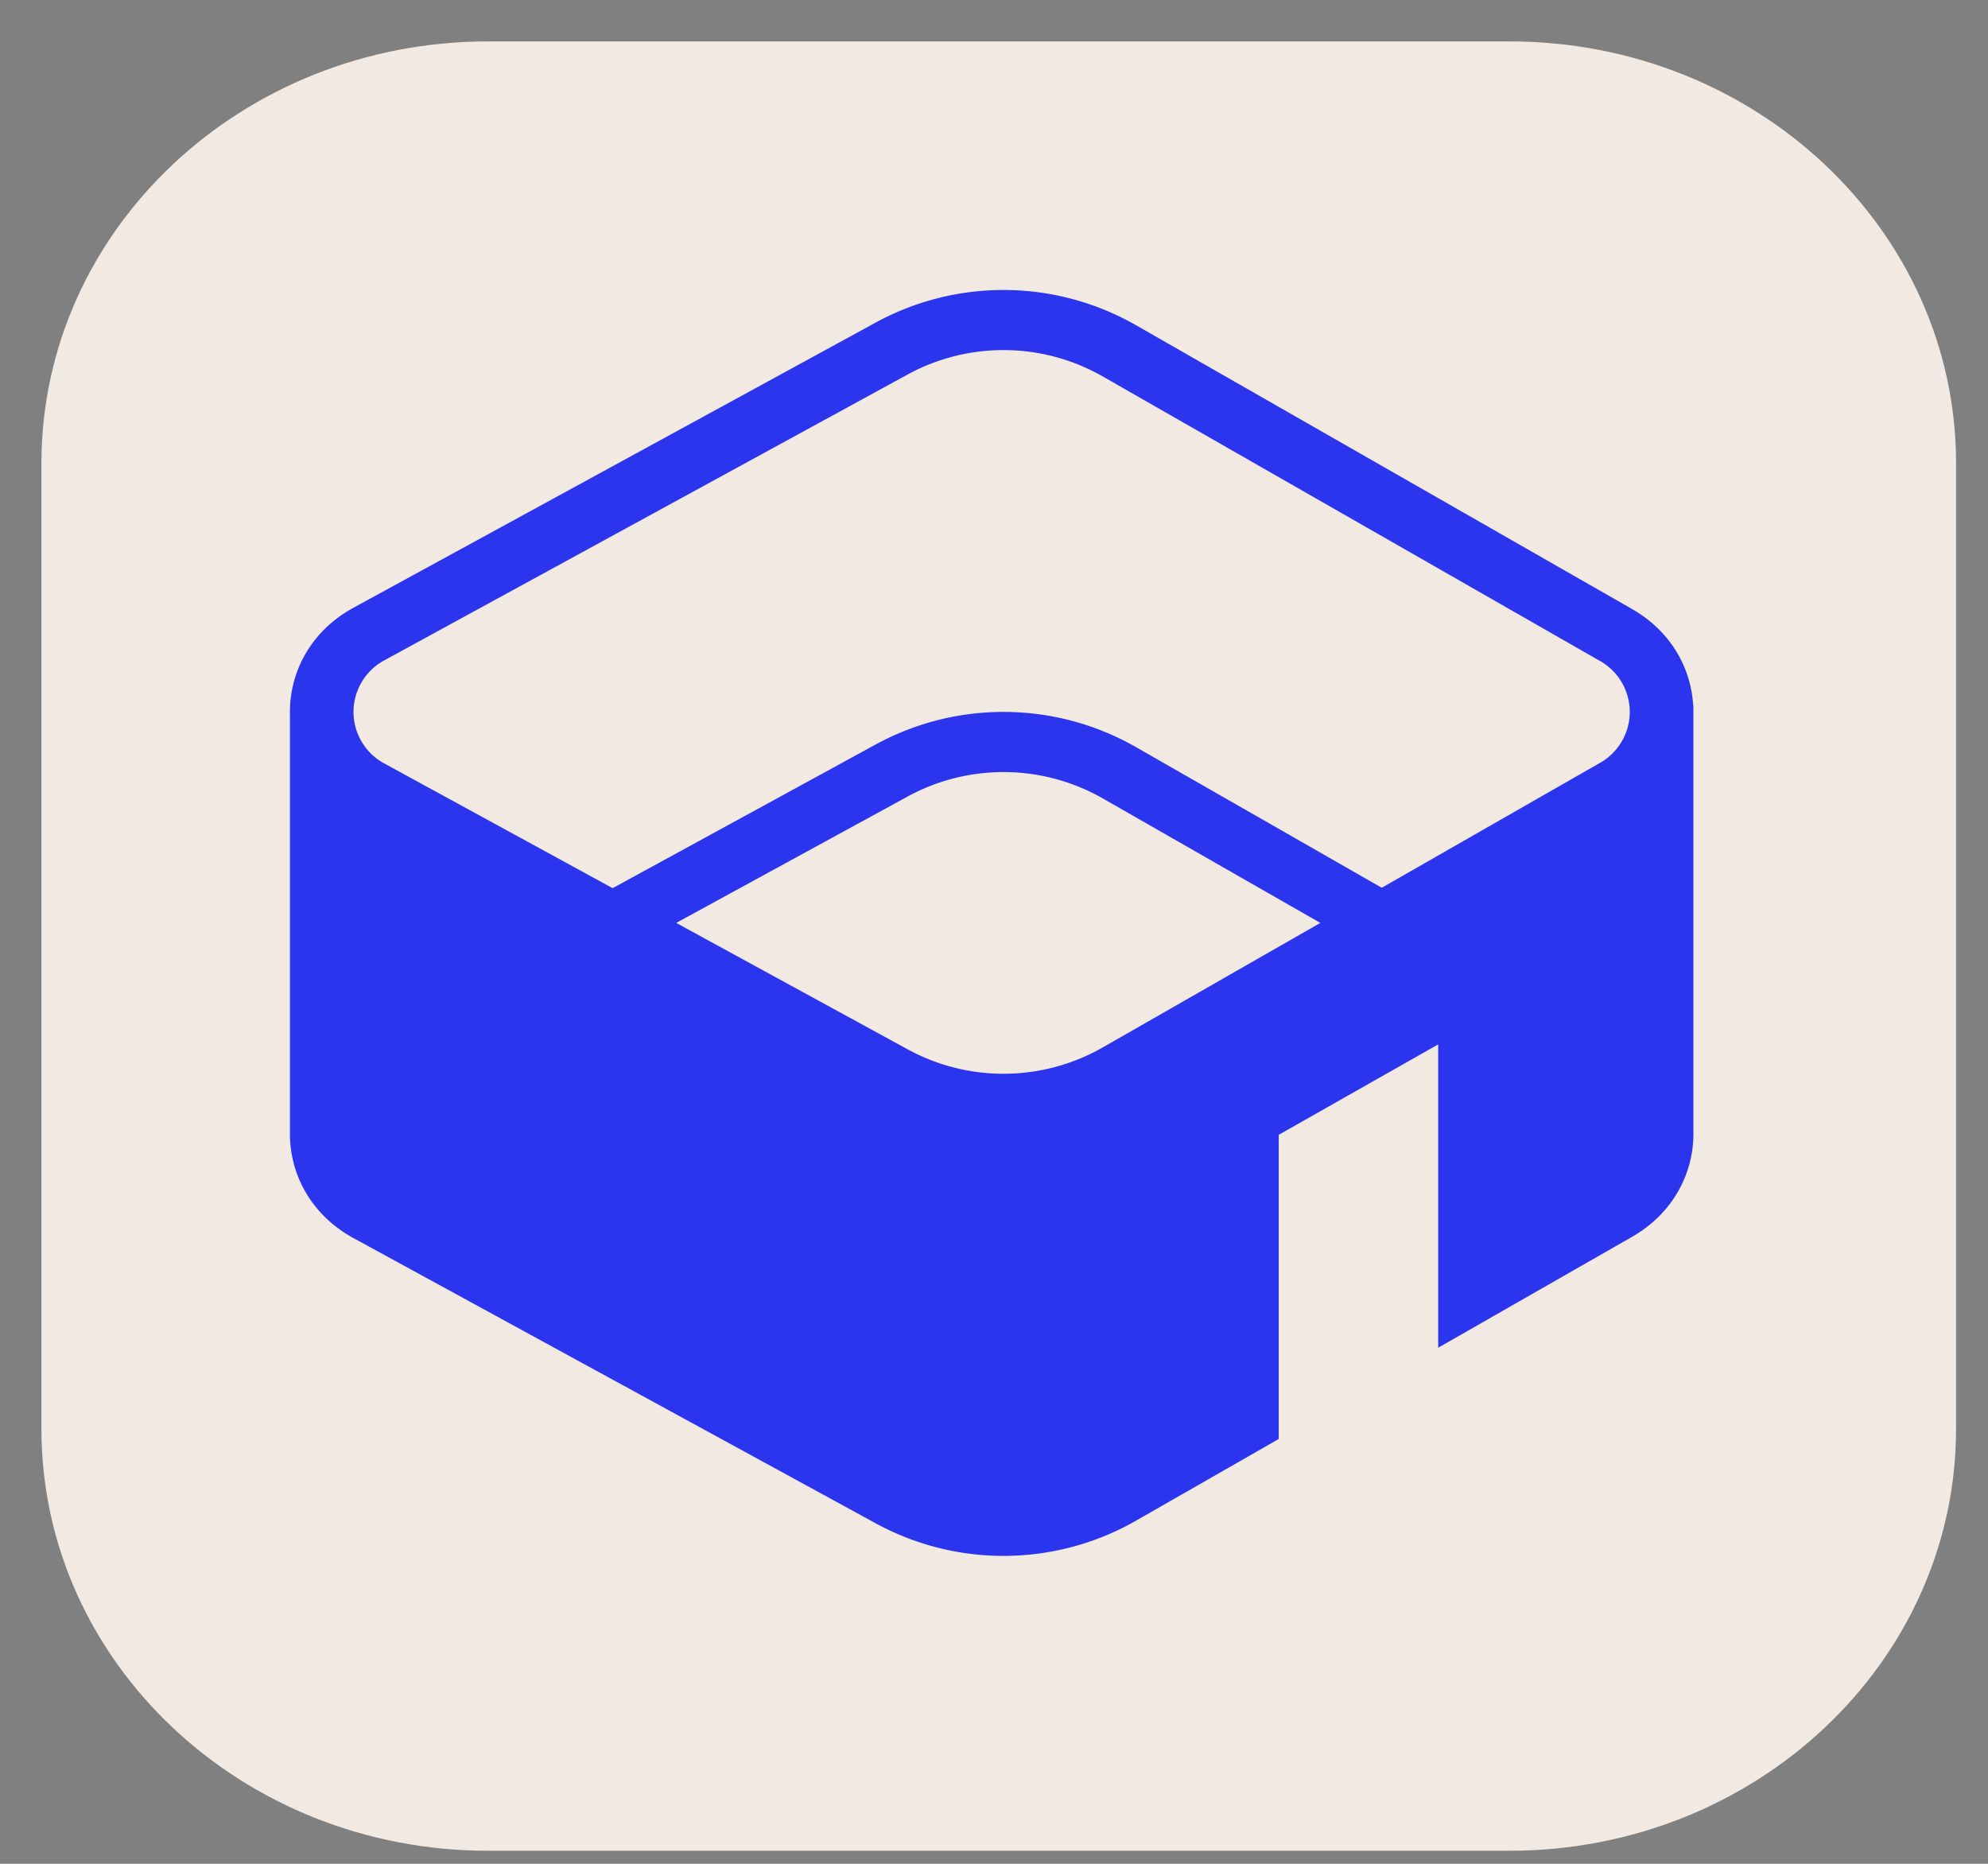<svg width="48" height="45" fill="none" xmlns="http://www.w3.org/2000/svg"><rect width="100%" height="100%" fill="#808080" stroke="none"/><path d="M36.447 1H11.782C5.827 1 1 5.562 1 11.189v23.308c0 5.627 4.827 10.188 10.782 10.188h24.665c5.955 0 10.782-4.561 10.782-10.188V11.189C47.23 5.562 42.402 1 36.447 1z" fill="#F2E9E2"/><path fill-rule="evenodd" clip-rule="evenodd" d="M40.881 17.024l.006-.006V27.4c-.009.953-.502 1.902-1.482 2.463l-4.68 2.677v-7.324l-3.85 2.183v7.344l-3.466 1.984a6.446 6.446 0 01-6.251.06L8.535 29.893c-1.043-.57-1.554-1.575-1.534-2.572V17.246c-.021-.997.49-2.003 1.534-2.573L21.158 7.78a6.446 6.446 0 016.25.06l11.997 6.864c.931.533 1.423 1.417 1.476 2.32zm-7.519 4.41l5.248-3.003a1.413 1.413 0 000-2.485L26.614 9.082a4.834 4.834 0 00-4.688-.046L9.303 15.931a1.414 1.414 0 000 2.515l5.489 2.998 6.366-3.477a6.446 6.446 0 016.25.06l5.954 3.407zm-1.483.849l-5.265 3.013a4.834 4.834 0 01-4.688.045l-5.599-3.058 5.599-3.058a4.834 4.834 0 014.688.045l5.265 3.013z" fill="#2B35EE"/></svg>